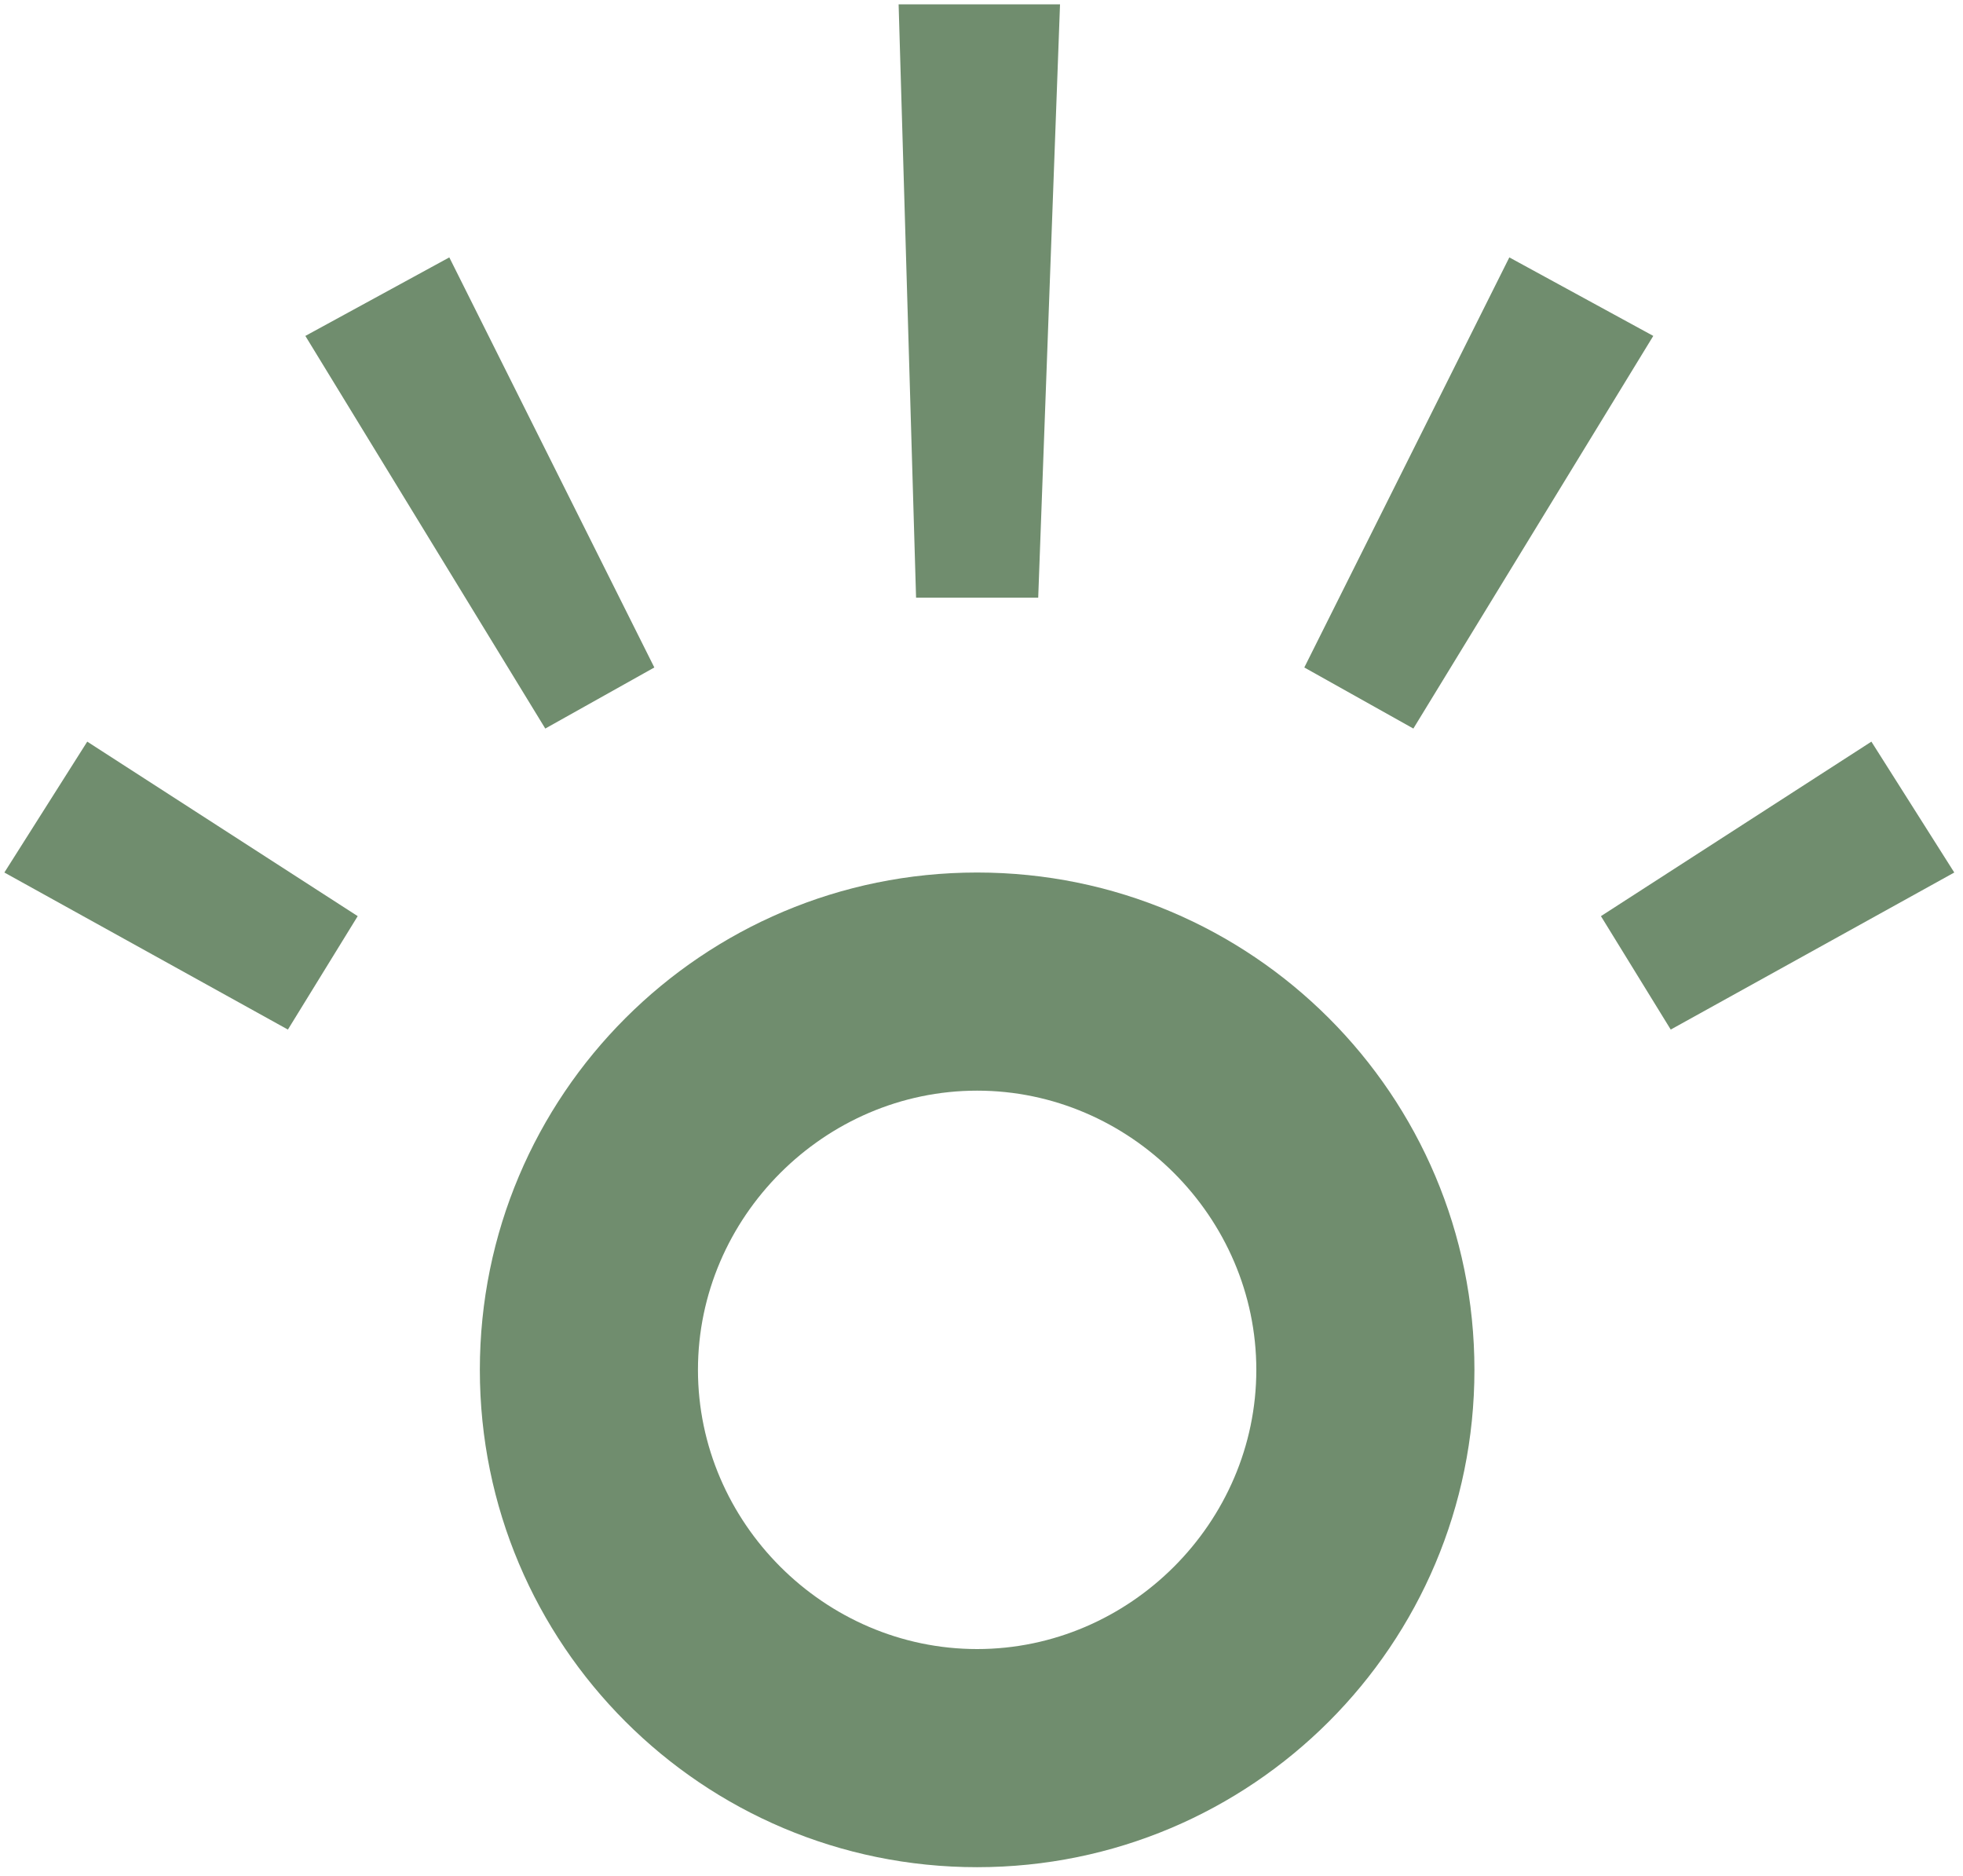 <svg version="1.2" xmlns="http://www.w3.org/2000/svg" viewBox="0 0 45 43" width="45" height="43">
	<title>accueil-air-1</title>
	<style>
		.s0 { fill: #708d6e } 
	</style>
	<path fill-rule="evenodd" class="s0" d="m33.8 31.4c0 6.3-5.1 11.4-11.4 11.4-6.3 0-11.4-5.1-11.4-11.4 0-6.3 5.1-11.4 11.4-11.4 6.3 0 11.4 5.1 11.4 11.4zm-5 0c0-3.5-2.9-6.4-6.4-6.4-3.5 0-6.4 2.9-6.4 6.4 0 3.5 2.9 6.4 6.4 6.4 3.5 0 6.4-2.9 6.4-6.4z"/>
	<path class="s0" d="m0.1 20l1.9-3 6.2 4-1.6 2.6z"/>
	<path class="s0" d="m7 7.7l3.3-1.8 4.7 9.4-2.5 1.4z"/>
	<path class="s0" d="m44.8 20l-1.9-3-6.2 4 1.6 2.6z"/>
	<path class="s0" d="m37.9 7.7l-3.3-1.8-4.7 9.4 2.5 1.4z"/>
	<path class="s0" d="m20.6 0.1h3.7l-0.5 13.6h-2.8z"/>
</svg>